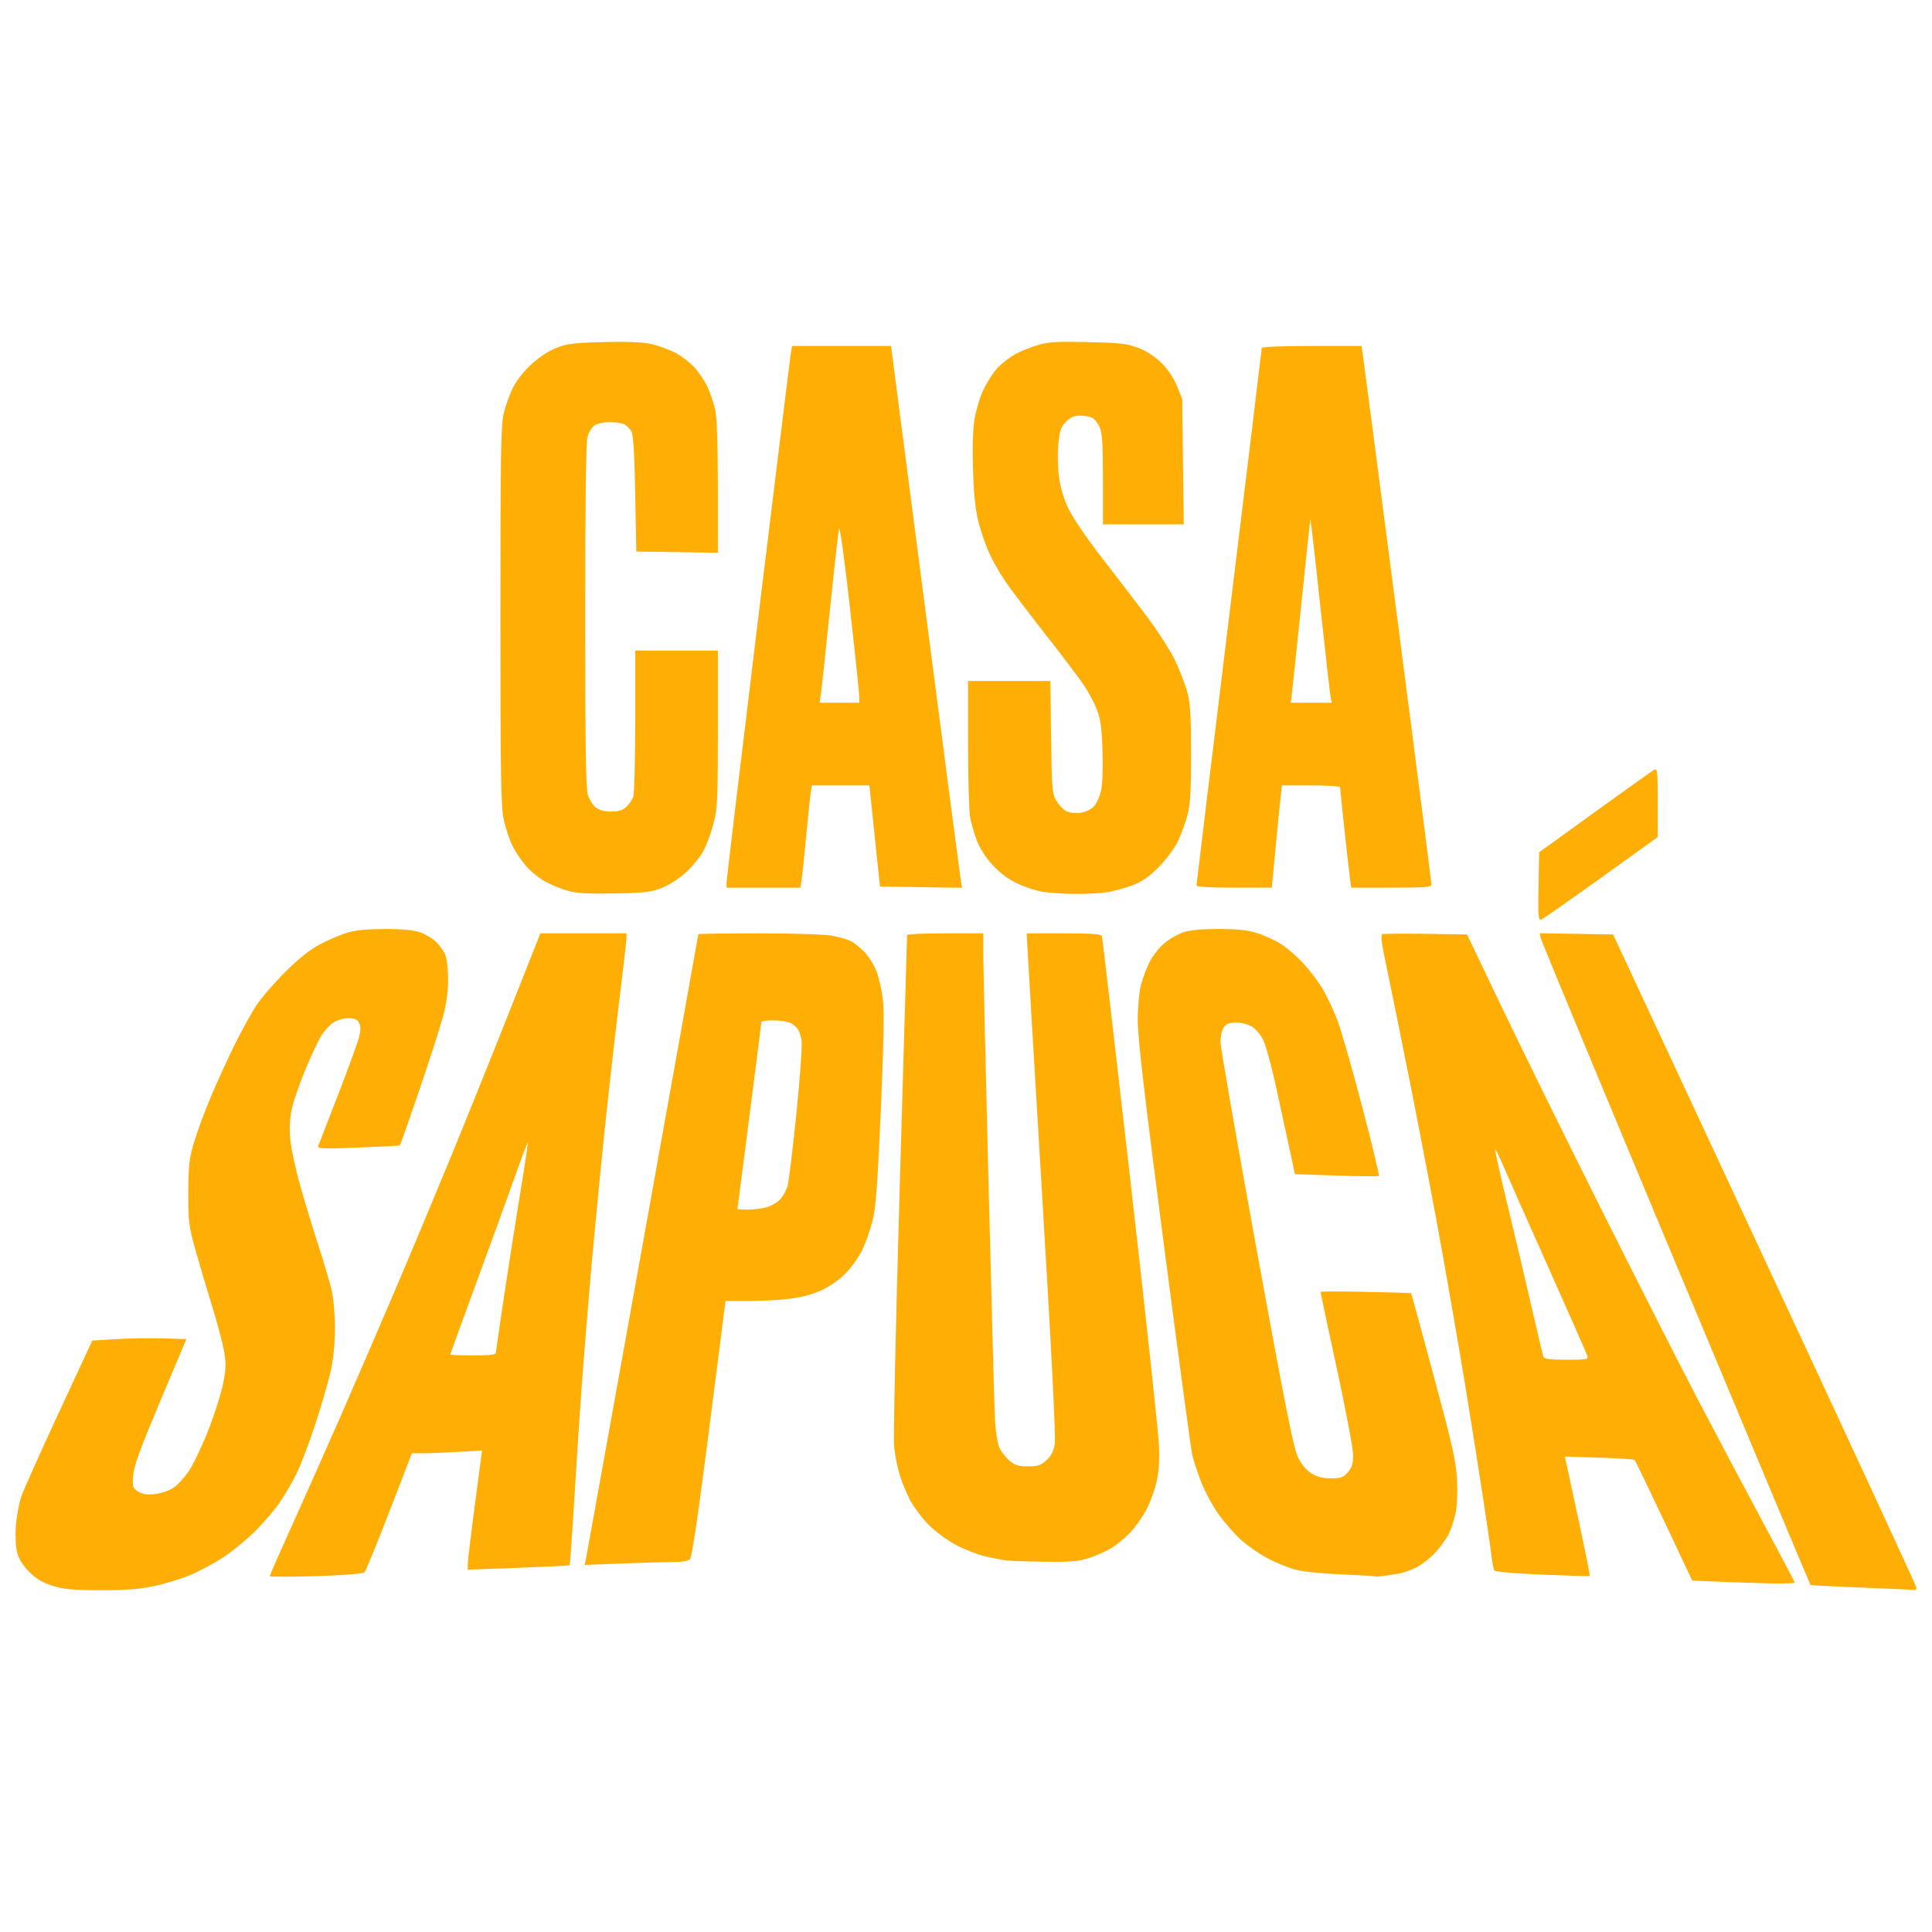 <?xml version="1.0" encoding="UTF-8" standalone="no"?>
<!-- Created with Inkscape (http://www.inkscape.org/) -->

<svg
   version="1.1"
   id="svg1"
   width="1440"
   height="1440"
   viewBox="0 0 1440 1440"
   xmlns="http://www.w3.org/2000/svg"
   xmlns:svg="http://www.w3.org/2000/svg">
  <defs
     id="defs1" />
  <g
     id="g1">
    <path
       style="fill:#ffae05;fill-opacity:1;stroke-width:1.216"
       d="m 39.151,1181.919 c -7.506,-2.377 -12.183,-5.158 -17.33,-10.305 -4.538,-4.538 -7.73,-9.556 -8.96,-14.084 -1.14,-4.196 -1.561,-12.271 -1.045,-20.007 0.476,-7.134 2.374,-17.248 4.216,-22.475 1.843,-5.227 14.47,-33.44 28.061,-62.696 l 24.711,-53.192 17.878,-1.062 c 9.833,-0.584 25.602,-0.828 35.043,-0.543 l 17.164,0.519 -19.455,46.212 c -14.946,35.503 -19.624,48.337 -20.185,55.378 -0.677,8.488 -0.415,9.373 3.533,11.96 3.095,2.028 6.422,2.586 12.142,2.037 4.333,-0.416 10.614,-2.448 13.957,-4.514 3.343,-2.066 8.888,-8.104 12.322,-13.416 3.434,-5.313 9.868,-18.96 14.297,-30.327 4.43,-11.367 9.262,-26.63 10.739,-33.916 2.235,-11.028 2.373,-15.074 0.825,-24.142 -1.023,-5.991 -5.143,-21.473 -9.157,-34.405 -4.014,-12.931 -9.629,-31.903 -12.479,-42.159 -4.773,-17.177 -5.173,-20.5 -5.072,-42.159 0.097,-20.77 0.626,-25.214 4.535,-38.105 2.434,-8.026 8.14,-23.349 12.68,-34.051 4.54,-10.702 12.45,-27.955 17.578,-38.341 5.128,-10.386 12.434,-23.52 16.236,-29.187 3.802,-5.667 13.549,-16.887 21.66,-24.933 10.28,-10.197 18.186,-16.413 26.098,-20.518 6.243,-3.239 15.314,-7.054 20.158,-8.477 5.854,-1.721 15.164,-2.588 27.767,-2.588 12.921,0 21.212,0.795 26.032,2.495 3.89,1.372 9.179,4.473 11.754,6.891 2.575,2.418 5.686,6.744 6.914,9.614 1.298,3.033 2.231,10.842 2.229,18.647 0,9.11 -1.269,18.123 -3.936,28.023 -2.163,8.026 -10.12,32.708 -17.684,54.847 -7.563,22.139 -14.001,40.474 -14.306,40.743 -0.305,0.269 -14.341,1.016 -31.192,1.66 -25.4,0.97 -30.488,0.796 -29.762,-1.017 0.482,-1.203 7.114,-18.302 14.738,-37.998 7.624,-19.696 14.699,-39.137 15.723,-43.203 1.384,-5.495 1.392,-8.268 0.034,-10.807 -1.356,-2.534 -3.382,-3.414 -7.851,-3.409 -3.313,0.004 -8.337,1.417 -11.165,3.141 -2.828,1.724 -7.142,6.547 -9.585,10.717 -2.444,4.17 -7.657,15.343 -11.584,24.829 -3.927,9.486 -8.264,21.99 -9.637,27.787 -1.69,7.135 -2.202,14.468 -1.583,22.701 0.502,6.689 3.909,22.741 7.57,35.673 3.661,12.931 9.867,33.362 13.79,45.402 3.923,12.04 8.244,26.633 9.601,32.43 1.427,6.094 2.463,18.063 2.457,28.376 -0.012,11.513 -1.103,22.772 -3.09,31.759 -1.694,7.658 -6.878,25.535 -11.521,39.726 -4.643,14.192 -11.002,30.911 -14.131,37.154 -3.129,6.243 -8.658,15.729 -12.287,21.079 -3.629,5.351 -11.862,14.995 -18.295,21.431 -6.434,6.436 -17.2,15.294 -23.925,19.685 -6.725,4.39 -17.899,10.343 -24.831,13.229 -6.932,2.886 -19.183,6.605 -27.225,8.265 -10.715,2.212 -21.337,2.999 -39.755,2.948 -20.534,-0.057 -27.014,-0.666 -35.414,-3.325 z m 1348.821,1.381 c -20.958,-0.839 -38.292,-1.696 -38.52,-1.906 -0.228,-0.209 -45.381,-107.942 -100.34,-239.406 C 1194.153,810.525 1148.829,701.304 1148.392,699.275 l -0.795,-3.688 27.353,0.445 27.353,0.445 112.99,242.413 c 62.144,133.327 113.04,243.325 113.102,244.44 0.062,1.115 -0.435,1.907 -1.104,1.761 -0.669,-0.146 -18.363,-0.952 -39.321,-1.791 z m -105.902,-4.355 -20.774,-0.885 -21.012,-44.489 c -11.557,-24.469 -21.42,-44.9 -21.919,-45.402 -0.499,-0.502 -12.406,-1.278 -26.462,-1.724 l -25.555,-0.811 1.258,5.675 c 0.692,3.121 4.988,23.092 9.546,44.378 4.559,21.287 8.071,38.854 7.805,39.038 -0.266,0.184 -16.153,-0.308 -35.305,-1.094 -21.039,-0.863 -35.239,-2.103 -35.875,-3.132 -0.579,-0.937 -1.533,-5.822 -2.119,-10.855 -0.586,-5.033 -3.634,-25.933 -6.773,-46.445 -3.139,-20.512 -8.938,-57.01 -12.888,-81.106 -3.95,-24.096 -11.618,-68.606 -17.041,-98.911 -5.423,-30.305 -16.029,-86.11 -23.57,-124.013 -7.54,-37.902 -15.795,-78.64 -18.343,-90.528 -3.307,-15.427 -4.097,-21.82 -2.761,-22.333 1.03,-0.395 15.658,-0.519 32.508,-0.276 l 30.636,0.442 25.981,54.32 c 14.29,29.876 47.332,97.006 73.427,149.177 26.096,52.171 58.504,116.018 72.018,141.88 13.514,25.863 35.435,67.241 48.712,91.952 13.277,24.711 24.141,45.324 24.141,45.807 0,0.483 -7.844,0.73 -17.431,0.548 -9.587,-0.182 -26.779,-0.729 -38.205,-1.216 z m -98.905,-168.304 c -0.483,-1.561 -13.926,-32.024 -29.873,-67.697 -15.947,-35.673 -31.073,-69.793 -33.614,-75.824 -2.54,-6.03 -4.909,-10.674 -5.264,-10.319 -0.355,0.355 3.744,18.787 9.107,40.962 5.364,22.174 13.441,56.369 17.949,75.989 4.508,19.62 8.526,36.585 8.93,37.7 0.521,1.44 5.496,2.027 17.188,2.027 14.925,0 16.373,-0.264 15.577,-2.837 z m -982.123,164.112 c 0,-0.613 7.966,-18.726 17.703,-40.252 9.737,-21.526 25.852,-57.744 35.811,-80.486 9.96,-22.741 27.463,-63.256 38.897,-90.032 11.434,-26.776 30.234,-71.651 41.779,-99.722 11.545,-28.071 31.463,-77.488 44.263,-109.817 l 23.273,-58.779 h 32.1 32.1 v 3.169 c 0,1.743 -2.541,23.815 -5.646,49.05 -3.105,25.235 -8.205,70.69 -11.333,101.012 -3.128,30.322 -7.493,75.926 -9.701,101.343 -2.208,25.417 -5.148,61.546 -6.534,80.287 -1.386,18.741 -3.898,56.921 -5.583,84.844 -1.685,27.923 -3.313,51.002 -3.618,51.285 -0.305,0.283 -17.52,1.141 -38.256,1.905 l -37.702,1.39 0.105,-4.864 c 0.057,-2.675 2.465,-22.662 5.351,-44.415 l 5.247,-39.55 -17.915,1.032 c -9.853,0.568 -21.627,1.036 -26.162,1.04 l -8.247,0.012 -16.732,43.375 c -9.203,23.856 -17.531,44.204 -18.508,45.217 -1.144,1.187 -14.026,2.239 -36.232,2.957 -18.951,0.613 -34.457,0.614 -34.457,0 z m 168.635,-166.685 c 0,-1.192 2.969,-21.805 6.597,-45.807 3.629,-24.002 9.064,-58.574 12.079,-76.827 3.015,-18.253 5.264,-33.405 4.999,-33.67 -0.265,-0.265 -4.685,11.386 -9.821,25.891 -5.136,14.506 -18.016,49.959 -28.622,78.784 -10.606,28.826 -19.283,52.723 -19.283,53.104 0,0.381 7.662,0.693 17.026,0.693 13.13,0 17.026,-0.496 17.026,-2.168 z m 654.868,166.874 c -0.328,-0.29 -11.542,-0.958 -24.919,-1.484 -13.723,-0.539 -28.497,-2.061 -33.902,-3.493 -5.269,-1.395 -14.666,-5.21 -20.884,-8.477 -6.217,-3.267 -15.313,-9.604 -20.214,-14.083 -4.9,-4.479 -12.448,-13.181 -16.772,-19.339 -4.324,-6.158 -10.051,-16.871 -12.726,-23.808 -2.675,-6.937 -5.63,-16.029 -6.565,-20.205 -0.936,-4.176 -10.441,-74.699 -21.124,-156.719 -14.355,-110.219 -19.422,-153.671 -19.422,-166.545 0,-10.208 1.001,-21.262 2.419,-26.704 1.33,-5.107 4.22,-12.84 6.421,-17.184 2.201,-4.344 7.035,-10.494 10.742,-13.667 3.707,-3.173 10.068,-6.903 14.136,-8.289 5.036,-1.716 13.469,-2.52 26.421,-2.52 14.117,0 21.571,0.792 28.895,3.072 5.429,1.69 13.5,5.401 17.936,8.248 4.436,2.847 11.917,9.375 16.623,14.508 4.707,5.133 11.04,13.497 14.074,18.588 3.034,5.09 7.867,15.239 10.739,22.552 2.872,7.313 11.278,36.46 18.679,64.77 7.401,28.311 13.1,51.83 12.665,52.266 -0.436,0.436 -14.704,0.327 -31.708,-0.242 l -30.916,-1.034 -4.367,-20.424 c -2.402,-11.233 -6.923,-32.047 -10.047,-46.254 -3.124,-14.207 -7.201,-29.066 -9.06,-33.021 -1.859,-3.955 -5.632,-8.563 -8.384,-10.242 -2.792,-1.702 -8.01,-3.054 -11.804,-3.058 -5.192,-0.005 -7.396,0.846 -9.323,3.598 -1.388,1.982 -2.524,6.784 -2.524,10.671 0,3.887 12.066,73.226 26.814,154.086 21.261,116.57 27.658,148.765 30.886,155.448 2.664,5.514 6.148,9.719 10.075,12.161 4.309,2.679 8.444,3.732 14.656,3.732 7.471,0 9.188,-0.622 12.567,-4.55 3.032,-3.525 3.913,-6.414 3.913,-12.832 0,-4.555 -5.473,-33.582 -12.161,-64.504 -6.689,-30.922 -12.161,-56.588 -12.161,-57.035 0,-0.447 15.141,-0.478 33.646,-0.068 18.505,0.41 33.762,0.839 33.904,0.953 0.142,0.114 7.725,27.935 16.852,61.824 14.33,53.212 16.7,63.809 17.372,77.689 0.474,9.802 -0.012,19.607 -1.234,25.133 -1.107,4.983 -3.437,11.869 -5.179,15.302 -1.742,3.433 -6.186,9.518 -9.877,13.522 -3.691,4.004 -10.146,9.021 -14.344,11.149 -4.198,2.127 -10.794,4.286 -14.659,4.796 -3.864,0.51 -8.946,1.223 -11.293,1.583 -2.347,0.36 -4.536,0.418 -4.864,0.127 z m -587.793,-13.24 c 0.532,-2.596 19.587,-108.205 42.345,-234.686 22.758,-126.481 41.379,-230.276 41.379,-230.657 0,-0.381 20.297,-0.692 45.104,-0.692 25.703,0 49.228,0.762 54.693,1.773 5.274,0.975 11.576,2.8 14.005,4.056 2.429,1.256 6.987,4.931 10.129,8.166 3.142,3.235 7.199,9.856 9.016,14.712 1.817,4.857 3.944,14.43 4.728,21.275 0.961,8.398 0.421,35.185 -1.66,82.379 -2.491,56.48 -3.689,72.297 -6.227,82.221 -1.728,6.758 -5.187,16.468 -7.686,21.578 -2.499,5.11 -7.991,12.833 -12.204,17.162 -4.47,4.592 -11.899,9.839 -17.836,12.597 -6.573,3.053 -15.039,5.326 -23.915,6.42 -7.557,0.931 -21.421,1.694 -30.808,1.694 l -17.068,9.7e-4 -12.149,95.134 c -8.003,62.67 -12.884,95.869 -14.304,97.288 -1.368,1.368 -6.164,2.155 -13.131,2.155 -6.037,0 -23.216,0.483 -38.176,1.073 l -27.2,1.073 z m 134.594,-261.867 c 3.454,-0.959 8.007,-3.608 10.119,-5.886 2.112,-2.279 4.599,-6.78 5.528,-10.003 0.929,-3.223 3.88,-27.386 6.557,-53.694 2.678,-26.309 4.445,-50.753 3.927,-54.32 -0.518,-3.567 -1.82,-7.644 -2.894,-9.059 -1.073,-1.415 -3.545,-3.422 -5.493,-4.459 -1.948,-1.037 -7.603,-1.886 -12.567,-1.886 -4.964,0 -9.028,0.547 -9.032,1.216 0,0.669 -4.017,32.209 -8.918,70.089 -4.901,37.88 -8.911,69.074 -8.911,69.319 0,0.245 3.466,0.441 7.702,0.436 4.236,0 10.528,-0.794 13.982,-1.753 z m 179.381,263.276 c -3.121,-0.356 -10.335,-1.712 -16.031,-3.011 -5.696,-1.3 -15.544,-5.087 -21.885,-8.416 -6.367,-3.343 -15.524,-10.055 -20.452,-14.992 -4.908,-4.917 -11.23,-13.308 -14.049,-18.647 -2.819,-5.339 -6.394,-14.086 -7.945,-19.437 -1.55,-5.351 -3.335,-14.472 -3.966,-20.269 -0.631,-5.797 1.28,-93.722 4.248,-195.39 2.968,-101.667 5.418,-185.397 5.444,-186.066 0.027,-0.669 12.817,-1.216 28.424,-1.216 h 28.376 v 15.441 c 0,8.492 1.789,86.75 3.975,173.905 2.186,87.155 4.309,165.077 4.717,173.161 0.408,8.083 1.803,17.238 3.101,20.344 1.298,3.106 4.704,7.62 7.569,10.031 4.256,3.581 6.815,4.383 13.978,4.383 7.296,0 9.592,-0.749 13.672,-4.459 3.362,-3.058 5.323,-6.773 6.239,-11.821 0.893,-4.923 -2.311,-68.041 -9.672,-190.525 C 770.412,785.387 765.428,701.322 765.389,699.316 l -0.07,-3.648 h 27.616 c 20.631,0 27.797,0.513 28.33,2.027 0.392,1.115 9.95,83.02 21.24,182.012 11.289,98.992 20.862,187.647 21.274,197.011 0.537,12.225 0.012,20.179 -1.864,28.209 -1.437,6.151 -4.933,15.537 -7.769,20.859 -2.836,5.322 -8.201,12.808 -11.922,16.636 -3.72,3.828 -9.719,8.825 -13.33,11.105 -3.611,2.28 -10.979,5.631 -16.372,7.448 -8.245,2.778 -13.49,3.262 -32.963,3.044 -12.737,-0.143 -25.711,-0.551 -28.833,-0.907 z m 396.007,-502.327 0.447,-25.533 41.348,-29.865 c 22.741,-16.426 42.625,-30.585 44.186,-31.466 2.651,-1.495 2.838,0.1 2.838,24.198 v 25.799 l -42.076,30.219 c -23.142,16.621 -43.227,30.661 -44.633,31.2 -2.273,0.872 -2.507,-1.855 -2.109,-24.552 z m -723.378,3.212 c -4.812,-1.339 -12.368,-4.404 -16.791,-6.812 -4.424,-2.408 -10.877,-7.597 -14.341,-11.532 -3.464,-3.935 -8.132,-10.904 -10.375,-15.487 -2.242,-4.583 -5.156,-13.427 -6.475,-19.654 -2.011,-9.493 -2.399,-33.985 -2.402,-151.581 0,-118.647 0.368,-141.839 2.414,-150.515 1.33,-5.641 4.384,-14.271 6.787,-19.179 2.584,-5.277 8.188,-12.459 13.717,-17.577 5.715,-5.291 12.994,-10.095 18.728,-12.359 8.04,-3.176 13.085,-3.797 35.324,-4.35 16.666,-0.414 29.133,0.056 34.862,1.315 4.905,1.078 12.778,3.836 17.497,6.129 4.718,2.293 11.531,7.372 15.14,11.287 3.609,3.915 8.227,10.896 10.263,15.514 2.036,4.618 4.527,12.263 5.534,16.989 1.131,5.301 1.833,27.208 1.833,57.193 v 48.601 l -30.403,-0.441 -30.403,-0.441 -0.811,-42.969 c -0.576,-30.507 -1.409,-44.017 -2.875,-46.581 -1.135,-1.986 -3.459,-4.358 -5.163,-5.27 -1.705,-0.912 -6.633,-1.659 -10.952,-1.659 -4.424,0 -9.399,1.083 -11.394,2.48 -1.947,1.364 -4.295,5.195 -5.216,8.513 -1.087,3.914 -1.679,50.671 -1.684,133.132 -0.012,92.909 0.505,128.815 1.902,133.478 1.051,3.508 3.703,7.789 5.894,9.512 2.647,2.082 6.527,3.133 11.566,3.133 5.458,0 8.606,-0.953 11.231,-3.399 2.006,-1.869 4.333,-5.2 5.17,-7.402 0.837,-2.202 1.522,-27.67 1.522,-56.596 v -52.593 h 30.808 30.808 v 58.114 c 0,52.593 -0.305,59.306 -3.208,70.656 -1.764,6.898 -5.199,16.201 -7.633,20.673 -2.434,4.472 -8.29,11.663 -13.013,15.98 -4.921,4.497 -12.566,9.406 -17.905,11.496 -8.016,3.138 -12.944,3.717 -35.262,4.143 -19.368,0.369 -28.161,-0.122 -34.692,-1.939 z m 353.512,0.657 c -4.797,-0.797 -13.301,-3.634 -18.898,-6.306 -6.666,-3.181 -12.988,-7.932 -18.324,-13.771 -4.977,-5.446 -9.496,-12.519 -11.613,-18.178 -1.906,-5.095 -4.147,-12.854 -4.979,-17.242 -0.832,-4.388 -1.513,-29.039 -1.513,-54.78 v -46.802 h 30.667 30.667 l 0.546,41.753 c 0.506,38.646 0.794,42.175 3.878,47.425 1.832,3.119 5.116,6.614 7.297,7.766 2.192,1.158 6.756,1.762 10.205,1.353 3.432,-0.408 7.962,-2.359 10.067,-4.337 2.221,-2.087 4.618,-7.129 5.712,-12.017 1.162,-5.192 1.601,-16.766 1.144,-30.183 -0.582,-17.114 -1.478,-23.636 -4.193,-30.535 -1.899,-4.825 -6.151,-12.837 -9.449,-17.805 -3.298,-4.968 -16.312,-22.18 -28.92,-38.251 -12.608,-16.07 -26.05,-33.832 -29.873,-39.47 -3.822,-5.638 -9.059,-14.759 -11.637,-20.269 -2.578,-5.509 -6.227,-15.854 -8.108,-22.989 -2.499,-9.474 -3.656,-19.968 -4.292,-38.916 -0.542,-16.129 -0.159,-30.544 1.011,-38.105 1.035,-6.689 3.963,-16.629 6.506,-22.09 2.543,-5.461 7.221,-12.803 10.394,-16.315 3.173,-3.512 9.275,-8.283 13.559,-10.602 4.284,-2.318 12.051,-5.445 17.259,-6.949 7.736,-2.233 14.566,-2.611 37.294,-2.065 24.317,0.584 29.038,1.145 37.457,4.444 6.138,2.406 12.378,6.52 17.199,11.341 4.749,4.749 8.995,11.151 11.406,17.199 l 3.841,9.633 0.557,46.618 0.557,46.618 h -30.109 -30.109 v -33.293 c 0,-25.04 -0.569,-34.654 -2.295,-38.785 -1.262,-3.021 -3.768,-6.281 -5.569,-7.245 -1.8,-0.964 -5.932,-1.752 -9.18,-1.752 -4.317,0 -7.137,1.231 -10.481,4.574 -3.92,3.92 -4.742,6.359 -5.744,17.053 -0.691,7.377 -0.425,17.605 0.652,25.018 1.192,8.207 3.766,16.461 7.45,23.89 3.096,6.243 14.139,22.295 24.54,35.673 10.401,13.377 25.491,33.078 33.532,43.78 8.041,10.702 17.41,25.295 20.821,32.43 3.41,7.135 7.49,17.715 9.066,23.512 2.333,8.579 2.867,17.175 2.872,46.212 0,29.145 -0.521,37.601 -2.873,46.212 -1.584,5.797 -4.817,14.553 -7.185,19.458 -2.368,4.905 -8.734,13.36 -14.146,18.789 -7.269,7.291 -12.383,10.824 -19.57,13.518 -5.351,2.006 -13.742,4.309 -18.647,5.119 -4.905,0.809 -15.85,1.39 -24.322,1.291 -8.472,-0.099 -19.329,-0.832 -24.125,-1.629 z m -235.313,-6.851 c 0,-2.098 10.576,-90.57 23.503,-196.606 12.927,-106.036 23.905,-195.163 24.396,-198.062 l 0.893,-5.27 h 36.89 36.89 l 25.555,196.606 c 14.055,108.133 25.963,198.993 26.462,201.912 l 0.908,5.306 -30.59,-0.442 -30.59,-0.442 -3.946,-37.7 -3.946,-37.7 h -21.45 -21.45 l -0.909,6.081 c -0.5,3.344 -2.037,18.12 -3.415,32.835 -1.378,14.715 -2.89,29.126 -3.36,32.024 l -0.855,5.27 H 569.045 541.554 Z M 640.365,518.519 c -0.055,-2.898 -3.217,-32.997 -7.026,-66.886 -3.857,-34.311 -7.381,-59.82 -7.951,-57.563 -0.564,2.23 -3.647,29.592 -6.852,60.806 -3.205,31.214 -6.243,59.488 -6.75,62.833 l -0.922,6.081 h 14.801 14.801 z m 251.431,141.478 c 0,-0.89 10.945,-91.079 24.322,-200.419 13.377,-109.34 24.322,-199.456 24.322,-200.257 0,-0.819 16.266,-1.457 37.152,-1.457 h 37.152 l 0.957,6.081 c 0.526,3.344 12.265,93.117 26.086,199.494 13.821,106.378 25.13,194.485 25.13,195.795 0,2.008 -4.688,2.381 -29.898,2.381 h -29.898 l -0.941,-6.891 c -0.518,-3.79 -2.387,-20.326 -4.153,-36.747 -1.766,-16.421 -3.212,-30.467 -3.212,-31.214 0,-0.747 -9.749,-1.358 -21.664,-1.358 h -21.664 l -0.892,7.702 c -0.49,4.236 -2.196,21.383 -3.791,38.105 l -2.899,30.403 h -28.054 c -17.587,0 -28.054,-0.604 -28.054,-1.618 z M 991.839,520.141 c -0.462,-2.007 -3.99,-33.069 -7.84,-69.027 -3.85,-35.958 -7.164,-64.78 -7.364,-64.049 -0.2,0.731 -3.328,30.151 -6.95,65.378 -3.622,35.227 -6.84,65.691 -7.151,67.697 l -0.565,3.648 h 15.355 15.355 z"
       id="path7" />
  </g>
</svg>

